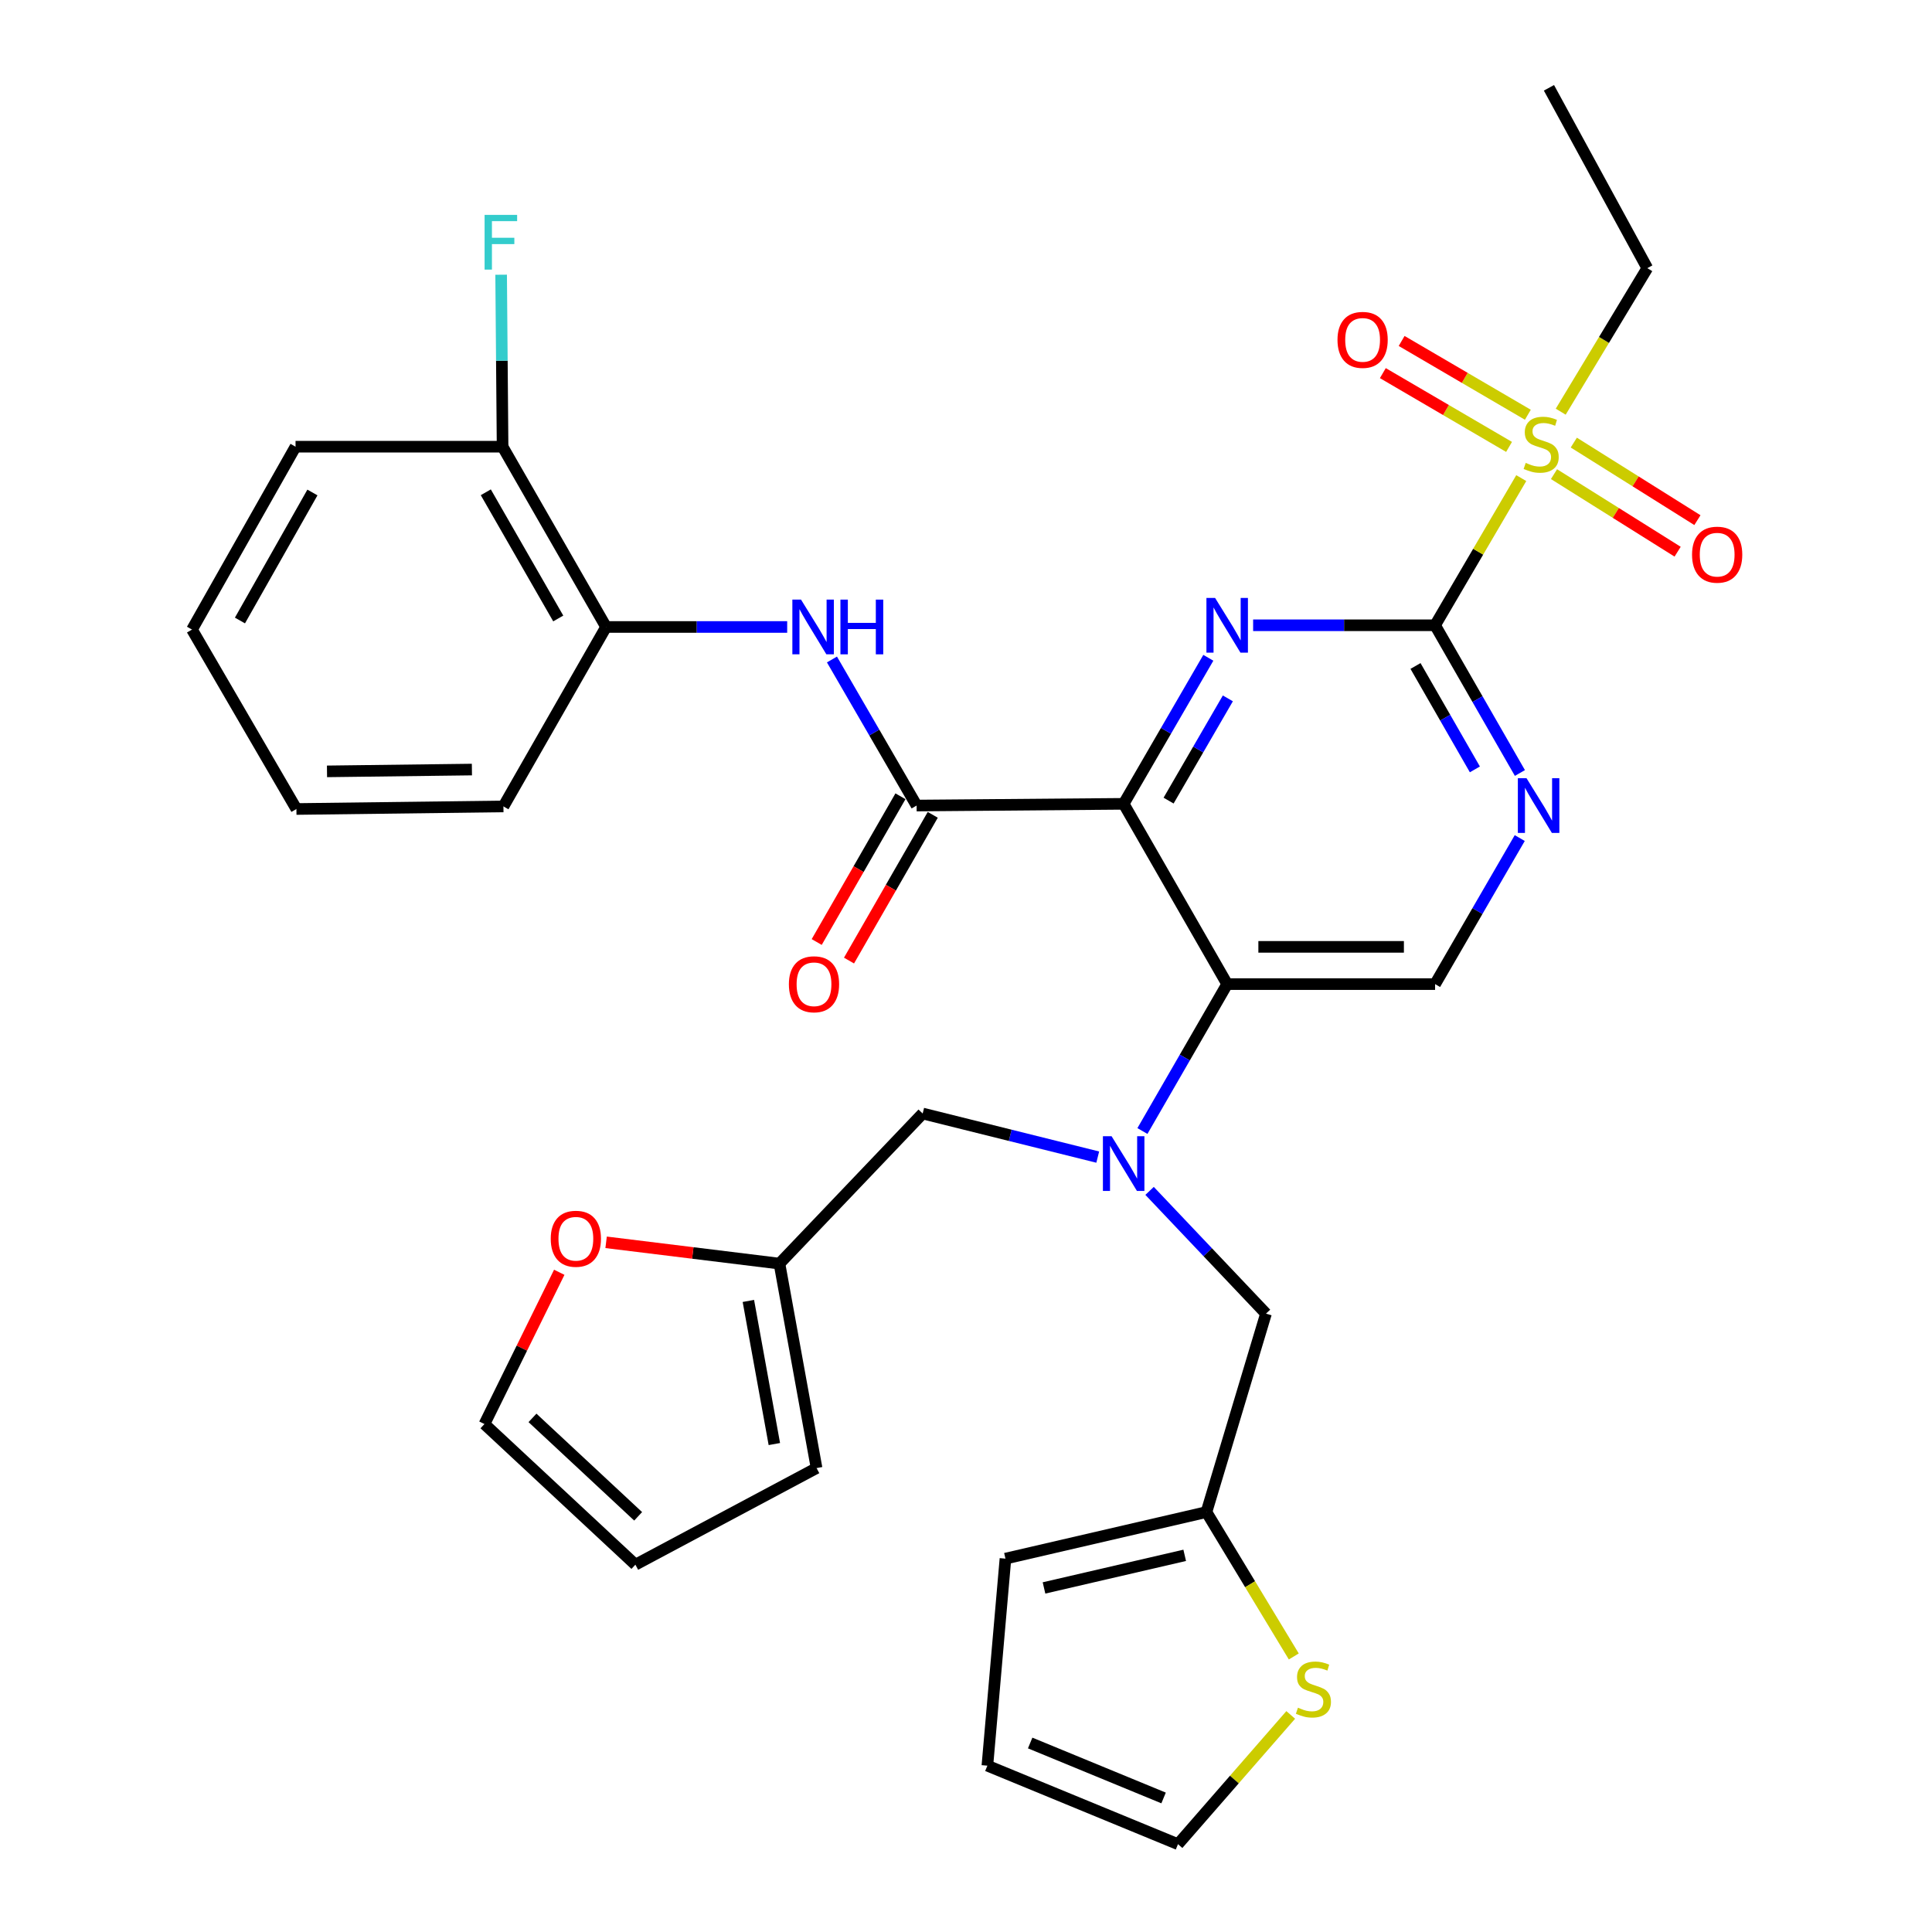 <?xml version='1.0' encoding='iso-8859-1'?>
<svg version='1.1' baseProfile='full'
              xmlns='http://www.w3.org/2000/svg'
                      xmlns:rdkit='http://www.rdkit.org/xml'
                      xmlns:xlink='http://www.w3.org/1999/xlink'
                  xml:space='preserve'
width='1000px' height='1000px' viewBox='0 0 1000 1000'>
<!-- END OF HEADER -->
<rect style='opacity:1.0;fill:#FFFFFF;stroke:none' width='1000' height='1000' x='0' y='0'> </rect>
<path class='bond-0' d='M 581.606,416.062 L 603.518,378.267' style='fill:none;fill-rule:evenodd;stroke:#000000;stroke-width:6px;stroke-linecap:butt;stroke-linejoin:miter;stroke-opacity:1' />
<path class='bond-0' d='M 603.518,378.267 L 625.43,340.471' style='fill:none;fill-rule:evenodd;stroke:#0000FF;stroke-width:6px;stroke-linecap:butt;stroke-linejoin:miter;stroke-opacity:1' />
<path class='bond-0' d='M 604.861,414.394 L 620.199,387.937' style='fill:none;fill-rule:evenodd;stroke:#000000;stroke-width:6px;stroke-linecap:butt;stroke-linejoin:miter;stroke-opacity:1' />
<path class='bond-0' d='M 620.199,387.937 L 635.537,361.48' style='fill:none;fill-rule:evenodd;stroke:#0000FF;stroke-width:6px;stroke-linecap:butt;stroke-linejoin:miter;stroke-opacity:1' />
<path class='bond-3' d='M 581.606,416.062 L 635.187,509.373' style='fill:none;fill-rule:evenodd;stroke:#000000;stroke-width:6px;stroke-linecap:butt;stroke-linejoin:miter;stroke-opacity:1' />
<path class='bond-4' d='M 581.606,416.062 L 474.435,416.951' style='fill:none;fill-rule:evenodd;stroke:#000000;stroke-width:6px;stroke-linecap:butt;stroke-linejoin:miter;stroke-opacity:1' />
<path class='bond-1' d='M 648.617,323.641 L 695.708,323.641' style='fill:none;fill-rule:evenodd;stroke:#0000FF;stroke-width:6px;stroke-linecap:butt;stroke-linejoin:miter;stroke-opacity:1' />
<path class='bond-1' d='M 695.708,323.641 L 742.798,323.641' style='fill:none;fill-rule:evenodd;stroke:#000000;stroke-width:6px;stroke-linecap:butt;stroke-linejoin:miter;stroke-opacity:1' />
<path class='bond-2' d='M 742.798,323.641 L 765.1,285.553' style='fill:none;fill-rule:evenodd;stroke:#000000;stroke-width:6px;stroke-linecap:butt;stroke-linejoin:miter;stroke-opacity:1' />
<path class='bond-2' d='M 765.1,285.553 L 787.403,247.466' style='fill:none;fill-rule:evenodd;stroke:#CCCC00;stroke-width:6px;stroke-linecap:butt;stroke-linejoin:miter;stroke-opacity:1' />
<path class='bond-33' d='M 742.798,323.641 L 764.75,361.871' style='fill:none;fill-rule:evenodd;stroke:#000000;stroke-width:6px;stroke-linecap:butt;stroke-linejoin:miter;stroke-opacity:1' />
<path class='bond-33' d='M 764.75,361.871 L 786.703,400.101' style='fill:none;fill-rule:evenodd;stroke:#0000FF;stroke-width:6px;stroke-linecap:butt;stroke-linejoin:miter;stroke-opacity:1' />
<path class='bond-33' d='M 732.663,344.711 L 748.03,371.472' style='fill:none;fill-rule:evenodd;stroke:#000000;stroke-width:6px;stroke-linecap:butt;stroke-linejoin:miter;stroke-opacity:1' />
<path class='bond-33' d='M 748.03,371.472 L 763.397,398.233' style='fill:none;fill-rule:evenodd;stroke:#0000FF;stroke-width:6px;stroke-linecap:butt;stroke-linejoin:miter;stroke-opacity:1' />
<path class='bond-15' d='M 790.816,214.674 L 758.151,195.578' style='fill:none;fill-rule:evenodd;stroke:#CCCC00;stroke-width:6px;stroke-linecap:butt;stroke-linejoin:miter;stroke-opacity:1' />
<path class='bond-15' d='M 758.151,195.578 L 725.487,176.482' style='fill:none;fill-rule:evenodd;stroke:#FF0000;stroke-width:6px;stroke-linecap:butt;stroke-linejoin:miter;stroke-opacity:1' />
<path class='bond-15' d='M 781.085,231.319 L 748.42,212.223' style='fill:none;fill-rule:evenodd;stroke:#CCCC00;stroke-width:6px;stroke-linecap:butt;stroke-linejoin:miter;stroke-opacity:1' />
<path class='bond-15' d='M 748.42,212.223 L 715.756,193.127' style='fill:none;fill-rule:evenodd;stroke:#FF0000;stroke-width:6px;stroke-linecap:butt;stroke-linejoin:miter;stroke-opacity:1' />
<path class='bond-16' d='M 804.352,245.419 L 836.344,265.489' style='fill:none;fill-rule:evenodd;stroke:#CCCC00;stroke-width:6px;stroke-linecap:butt;stroke-linejoin:miter;stroke-opacity:1' />
<path class='bond-16' d='M 836.344,265.489 L 868.336,285.559' style='fill:none;fill-rule:evenodd;stroke:#FF0000;stroke-width:6px;stroke-linecap:butt;stroke-linejoin:miter;stroke-opacity:1' />
<path class='bond-16' d='M 814.599,229.086 L 846.59,249.156' style='fill:none;fill-rule:evenodd;stroke:#CCCC00;stroke-width:6px;stroke-linecap:butt;stroke-linejoin:miter;stroke-opacity:1' />
<path class='bond-16' d='M 846.59,249.156 L 878.582,269.226' style='fill:none;fill-rule:evenodd;stroke:#FF0000;stroke-width:6px;stroke-linecap:butt;stroke-linejoin:miter;stroke-opacity:1' />
<path class='bond-26' d='M 807.827,213.09 L 830.232,175.944' style='fill:none;fill-rule:evenodd;stroke:#CCCC00;stroke-width:6px;stroke-linecap:butt;stroke-linejoin:miter;stroke-opacity:1' />
<path class='bond-26' d='M 830.232,175.944 L 852.637,138.797' style='fill:none;fill-rule:evenodd;stroke:#000000;stroke-width:6px;stroke-linecap:butt;stroke-linejoin:miter;stroke-opacity:1' />
<path class='bond-5' d='M 635.187,509.373 L 613.254,547.394' style='fill:none;fill-rule:evenodd;stroke:#000000;stroke-width:6px;stroke-linecap:butt;stroke-linejoin:miter;stroke-opacity:1' />
<path class='bond-5' d='M 613.254,547.394 L 591.321,585.414' style='fill:none;fill-rule:evenodd;stroke:#0000FF;stroke-width:6px;stroke-linecap:butt;stroke-linejoin:miter;stroke-opacity:1' />
<path class='bond-8' d='M 635.187,509.373 L 742.798,509.373' style='fill:none;fill-rule:evenodd;stroke:#000000;stroke-width:6px;stroke-linecap:butt;stroke-linejoin:miter;stroke-opacity:1' />
<path class='bond-8' d='M 651.329,490.092 L 726.656,490.092' style='fill:none;fill-rule:evenodd;stroke:#000000;stroke-width:6px;stroke-linecap:butt;stroke-linejoin:miter;stroke-opacity:1' />
<path class='bond-7' d='M 474.435,416.951 L 452.527,379.151' style='fill:none;fill-rule:evenodd;stroke:#000000;stroke-width:6px;stroke-linecap:butt;stroke-linejoin:miter;stroke-opacity:1' />
<path class='bond-7' d='M 452.527,379.151 L 430.619,341.35' style='fill:none;fill-rule:evenodd;stroke:#0000FF;stroke-width:6px;stroke-linecap:butt;stroke-linejoin:miter;stroke-opacity:1' />
<path class='bond-18' d='M 466.076,412.148 L 444.401,449.866' style='fill:none;fill-rule:evenodd;stroke:#000000;stroke-width:6px;stroke-linecap:butt;stroke-linejoin:miter;stroke-opacity:1' />
<path class='bond-18' d='M 444.401,449.866 L 422.727,487.585' style='fill:none;fill-rule:evenodd;stroke:#FF0000;stroke-width:6px;stroke-linecap:butt;stroke-linejoin:miter;stroke-opacity:1' />
<path class='bond-18' d='M 482.794,421.755 L 461.119,459.473' style='fill:none;fill-rule:evenodd;stroke:#000000;stroke-width:6px;stroke-linecap:butt;stroke-linejoin:miter;stroke-opacity:1' />
<path class='bond-18' d='M 461.119,459.473 L 439.445,497.191' style='fill:none;fill-rule:evenodd;stroke:#FF0000;stroke-width:6px;stroke-linecap:butt;stroke-linejoin:miter;stroke-opacity:1' />
<path class='bond-13' d='M 595.023,616.403 L 625.147,648.17' style='fill:none;fill-rule:evenodd;stroke:#0000FF;stroke-width:6px;stroke-linecap:butt;stroke-linejoin:miter;stroke-opacity:1' />
<path class='bond-13' d='M 625.147,648.17 L 655.272,679.937' style='fill:none;fill-rule:evenodd;stroke:#000000;stroke-width:6px;stroke-linecap:butt;stroke-linejoin:miter;stroke-opacity:1' />
<path class='bond-14' d='M 568.186,598.914 L 522.88,587.634' style='fill:none;fill-rule:evenodd;stroke:#0000FF;stroke-width:6px;stroke-linecap:butt;stroke-linejoin:miter;stroke-opacity:1' />
<path class='bond-14' d='M 522.88,587.634 L 477.573,576.354' style='fill:none;fill-rule:evenodd;stroke:#000000;stroke-width:6px;stroke-linecap:butt;stroke-linejoin:miter;stroke-opacity:1' />
<path class='bond-6' d='M 786.621,433.782 L 764.71,471.577' style='fill:none;fill-rule:evenodd;stroke:#0000FF;stroke-width:6px;stroke-linecap:butt;stroke-linejoin:miter;stroke-opacity:1' />
<path class='bond-6' d='M 764.71,471.577 L 742.798,509.373' style='fill:none;fill-rule:evenodd;stroke:#000000;stroke-width:6px;stroke-linecap:butt;stroke-linejoin:miter;stroke-opacity:1' />
<path class='bond-10' d='M 407.446,324.519 L 360.575,324.519' style='fill:none;fill-rule:evenodd;stroke:#0000FF;stroke-width:6px;stroke-linecap:butt;stroke-linejoin:miter;stroke-opacity:1' />
<path class='bond-10' d='M 360.575,324.519 L 313.704,324.519' style='fill:none;fill-rule:evenodd;stroke:#000000;stroke-width:6px;stroke-linecap:butt;stroke-linejoin:miter;stroke-opacity:1' />
<path class='bond-9' d='M 624.454,782.642 L 655.272,679.937' style='fill:none;fill-rule:evenodd;stroke:#000000;stroke-width:6px;stroke-linecap:butt;stroke-linejoin:miter;stroke-opacity:1' />
<path class='bond-12' d='M 624.454,782.642 L 647.059,820.011' style='fill:none;fill-rule:evenodd;stroke:#000000;stroke-width:6px;stroke-linecap:butt;stroke-linejoin:miter;stroke-opacity:1' />
<path class='bond-12' d='M 647.059,820.011 L 669.664,857.38' style='fill:none;fill-rule:evenodd;stroke:#CCCC00;stroke-width:6px;stroke-linecap:butt;stroke-linejoin:miter;stroke-opacity:1' />
<path class='bond-20' d='M 624.454,782.642 L 520.421,806.744' style='fill:none;fill-rule:evenodd;stroke:#000000;stroke-width:6px;stroke-linecap:butt;stroke-linejoin:miter;stroke-opacity:1' />
<path class='bond-20' d='M 613.2,805.041 L 540.377,821.912' style='fill:none;fill-rule:evenodd;stroke:#000000;stroke-width:6px;stroke-linecap:butt;stroke-linejoin:miter;stroke-opacity:1' />
<path class='bond-22' d='M 313.704,324.519 L 260.134,231.208' style='fill:none;fill-rule:evenodd;stroke:#000000;stroke-width:6px;stroke-linecap:butt;stroke-linejoin:miter;stroke-opacity:1' />
<path class='bond-22' d='M 288.947,320.122 L 251.448,254.805' style='fill:none;fill-rule:evenodd;stroke:#000000;stroke-width:6px;stroke-linecap:butt;stroke-linejoin:miter;stroke-opacity:1' />
<path class='bond-28' d='M 313.704,324.519 L 260.573,417.401' style='fill:none;fill-rule:evenodd;stroke:#000000;stroke-width:6px;stroke-linecap:butt;stroke-linejoin:miter;stroke-opacity:1' />
<path class='bond-11' d='M 403.447,654.047 L 477.573,576.354' style='fill:none;fill-rule:evenodd;stroke:#000000;stroke-width:6px;stroke-linecap:butt;stroke-linejoin:miter;stroke-opacity:1' />
<path class='bond-17' d='M 403.447,654.047 L 358.583,648.533' style='fill:none;fill-rule:evenodd;stroke:#000000;stroke-width:6px;stroke-linecap:butt;stroke-linejoin:miter;stroke-opacity:1' />
<path class='bond-17' d='M 358.583,648.533 L 313.719,643.02' style='fill:none;fill-rule:evenodd;stroke:#FF0000;stroke-width:6px;stroke-linecap:butt;stroke-linejoin:miter;stroke-opacity:1' />
<path class='bond-21' d='M 403.447,654.047 L 422.654,759.869' style='fill:none;fill-rule:evenodd;stroke:#000000;stroke-width:6px;stroke-linecap:butt;stroke-linejoin:miter;stroke-opacity:1' />
<path class='bond-21' d='M 387.357,673.363 L 400.801,747.439' style='fill:none;fill-rule:evenodd;stroke:#000000;stroke-width:6px;stroke-linecap:butt;stroke-linejoin:miter;stroke-opacity:1' />
<path class='bond-19' d='M 668.077,887.642 L 638.901,921.094' style='fill:none;fill-rule:evenodd;stroke:#CCCC00;stroke-width:6px;stroke-linecap:butt;stroke-linejoin:miter;stroke-opacity:1' />
<path class='bond-19' d='M 638.901,921.094 L 609.725,954.545' style='fill:none;fill-rule:evenodd;stroke:#000000;stroke-width:6px;stroke-linecap:butt;stroke-linejoin:miter;stroke-opacity:1' />
<path class='bond-23' d='M 289.47,658.532 L 270.11,697.808' style='fill:none;fill-rule:evenodd;stroke:#FF0000;stroke-width:6px;stroke-linecap:butt;stroke-linejoin:miter;stroke-opacity:1' />
<path class='bond-23' d='M 270.11,697.808 L 250.75,737.085' style='fill:none;fill-rule:evenodd;stroke:#000000;stroke-width:6px;stroke-linecap:butt;stroke-linejoin:miter;stroke-opacity:1' />
<path class='bond-36' d='M 609.725,954.545 L 511.069,913.905' style='fill:none;fill-rule:evenodd;stroke:#000000;stroke-width:6px;stroke-linecap:butt;stroke-linejoin:miter;stroke-opacity:1' />
<path class='bond-36' d='M 602.271,930.622 L 533.212,902.173' style='fill:none;fill-rule:evenodd;stroke:#000000;stroke-width:6px;stroke-linecap:butt;stroke-linejoin:miter;stroke-opacity:1' />
<path class='bond-24' d='M 520.421,806.744 L 511.069,913.905' style='fill:none;fill-rule:evenodd;stroke:#000000;stroke-width:6px;stroke-linecap:butt;stroke-linejoin:miter;stroke-opacity:1' />
<path class='bond-25' d='M 422.654,759.869 L 328.882,809.872' style='fill:none;fill-rule:evenodd;stroke:#000000;stroke-width:6px;stroke-linecap:butt;stroke-linejoin:miter;stroke-opacity:1' />
<path class='bond-27' d='M 260.134,231.208 L 259.76,186.7' style='fill:none;fill-rule:evenodd;stroke:#000000;stroke-width:6px;stroke-linecap:butt;stroke-linejoin:miter;stroke-opacity:1' />
<path class='bond-27' d='M 259.76,186.7 L 259.386,142.192' style='fill:none;fill-rule:evenodd;stroke:#33CCCC;stroke-width:6px;stroke-linecap:butt;stroke-linejoin:miter;stroke-opacity:1' />
<path class='bond-29' d='M 260.134,231.208 L 152.973,231.208' style='fill:none;fill-rule:evenodd;stroke:#000000;stroke-width:6px;stroke-linecap:butt;stroke-linejoin:miter;stroke-opacity:1' />
<path class='bond-35' d='M 250.75,737.085 L 328.882,809.872' style='fill:none;fill-rule:evenodd;stroke:#000000;stroke-width:6px;stroke-linecap:butt;stroke-linejoin:miter;stroke-opacity:1' />
<path class='bond-35' d='M 275.613,733.895 L 330.305,784.846' style='fill:none;fill-rule:evenodd;stroke:#000000;stroke-width:6px;stroke-linecap:butt;stroke-linejoin:miter;stroke-opacity:1' />
<path class='bond-30' d='M 852.637,138.797 L 801.734,45.455' style='fill:none;fill-rule:evenodd;stroke:#000000;stroke-width:6px;stroke-linecap:butt;stroke-linejoin:miter;stroke-opacity:1' />
<path class='bond-31' d='M 260.573,417.401 L 153.423,418.74' style='fill:none;fill-rule:evenodd;stroke:#000000;stroke-width:6px;stroke-linecap:butt;stroke-linejoin:miter;stroke-opacity:1' />
<path class='bond-31' d='M 244.26,398.322 L 169.254,399.259' style='fill:none;fill-rule:evenodd;stroke:#000000;stroke-width:6px;stroke-linecap:butt;stroke-linejoin:miter;stroke-opacity:1' />
<path class='bond-34' d='M 152.973,231.208 L 99.382,325.869' style='fill:none;fill-rule:evenodd;stroke:#000000;stroke-width:6px;stroke-linecap:butt;stroke-linejoin:miter;stroke-opacity:1' />
<path class='bond-34' d='M 161.713,254.907 L 124.199,321.169' style='fill:none;fill-rule:evenodd;stroke:#000000;stroke-width:6px;stroke-linecap:butt;stroke-linejoin:miter;stroke-opacity:1' />
<path class='bond-32' d='M 153.423,418.74 L 99.382,325.869' style='fill:none;fill-rule:evenodd;stroke:#000000;stroke-width:6px;stroke-linecap:butt;stroke-linejoin:miter;stroke-opacity:1' />
<path  class='atom-1' d='M 628.927 309.481
L 638.207 324.481
Q 639.127 325.961, 640.607 328.641
Q 642.087 331.321, 642.167 331.481
L 642.167 309.481
L 645.927 309.481
L 645.927 337.801
L 642.047 337.801
L 632.087 321.401
Q 630.927 319.481, 629.687 317.281
Q 628.487 315.081, 628.127 314.401
L 628.127 337.801
L 624.447 337.801
L 624.447 309.481
L 628.927 309.481
' fill='#0000FF'/>
<path  class='atom-3' d='M 789.707 239.589
Q 790.027 239.709, 791.347 240.269
Q 792.667 240.829, 794.107 241.189
Q 795.587 241.509, 797.027 241.509
Q 799.707 241.509, 801.267 240.229
Q 802.827 238.909, 802.827 236.629
Q 802.827 235.069, 802.027 234.109
Q 801.267 233.149, 800.067 232.629
Q 798.867 232.109, 796.867 231.509
Q 794.347 230.749, 792.827 230.029
Q 791.347 229.309, 790.267 227.789
Q 789.227 226.269, 789.227 223.709
Q 789.227 220.149, 791.627 217.949
Q 794.067 215.749, 798.867 215.749
Q 802.147 215.749, 805.867 217.309
L 804.947 220.389
Q 801.547 218.989, 798.987 218.989
Q 796.227 218.989, 794.707 220.149
Q 793.187 221.269, 793.227 223.229
Q 793.227 224.749, 793.987 225.669
Q 794.787 226.589, 795.907 227.109
Q 797.067 227.629, 798.987 228.229
Q 801.547 229.029, 803.067 229.829
Q 804.587 230.629, 805.667 232.269
Q 806.787 233.869, 806.787 236.629
Q 806.787 240.549, 804.147 242.669
Q 801.547 244.749, 797.187 244.749
Q 794.667 244.749, 792.747 244.189
Q 790.867 243.669, 788.627 242.749
L 789.707 239.589
' fill='#CCCC00'/>
<path  class='atom-6' d='M 575.346 588.095
L 584.626 603.095
Q 585.546 604.575, 587.026 607.255
Q 588.506 609.935, 588.586 610.095
L 588.586 588.095
L 592.346 588.095
L 592.346 616.415
L 588.466 616.415
L 578.506 600.015
Q 577.346 598.095, 576.106 595.895
Q 574.906 593.695, 574.546 593.015
L 574.546 616.415
L 570.866 616.415
L 570.866 588.095
L 575.346 588.095
' fill='#0000FF'/>
<path  class='atom-7' d='M 790.119 402.791
L 799.399 417.791
Q 800.319 419.271, 801.799 421.951
Q 803.279 424.631, 803.359 424.791
L 803.359 402.791
L 807.119 402.791
L 807.119 431.111
L 803.239 431.111
L 793.279 414.711
Q 792.119 412.791, 790.879 410.591
Q 789.679 408.391, 789.319 407.711
L 789.319 431.111
L 785.639 431.111
L 785.639 402.791
L 790.119 402.791
' fill='#0000FF'/>
<path  class='atom-8' d='M 414.605 310.359
L 423.885 325.359
Q 424.805 326.839, 426.285 329.519
Q 427.765 332.199, 427.845 332.359
L 427.845 310.359
L 431.605 310.359
L 431.605 338.679
L 427.725 338.679
L 417.765 322.279
Q 416.605 320.359, 415.365 318.159
Q 414.165 315.959, 413.805 315.279
L 413.805 338.679
L 410.125 338.679
L 410.125 310.359
L 414.605 310.359
' fill='#0000FF'/>
<path  class='atom-8' d='M 435.005 310.359
L 438.845 310.359
L 438.845 322.399
L 453.325 322.399
L 453.325 310.359
L 457.165 310.359
L 457.165 338.679
L 453.325 338.679
L 453.325 325.599
L 438.845 325.599
L 438.845 338.679
L 435.005 338.679
L 435.005 310.359
' fill='#0000FF'/>
<path  class='atom-13' d='M 671.823 883.895
Q 672.143 884.015, 673.463 884.575
Q 674.783 885.135, 676.223 885.495
Q 677.703 885.815, 679.143 885.815
Q 681.823 885.815, 683.383 884.535
Q 684.943 883.215, 684.943 880.935
Q 684.943 879.375, 684.143 878.415
Q 683.383 877.455, 682.183 876.935
Q 680.983 876.415, 678.983 875.815
Q 676.463 875.055, 674.943 874.335
Q 673.463 873.615, 672.383 872.095
Q 671.343 870.575, 671.343 868.015
Q 671.343 864.455, 673.743 862.255
Q 676.183 860.055, 680.983 860.055
Q 684.263 860.055, 687.983 861.615
L 687.063 864.695
Q 683.663 863.295, 681.103 863.295
Q 678.343 863.295, 676.823 864.455
Q 675.303 865.575, 675.343 867.535
Q 675.343 869.055, 676.103 869.975
Q 676.903 870.895, 678.023 871.415
Q 679.183 871.935, 681.103 872.535
Q 683.663 873.335, 685.183 874.135
Q 686.703 874.935, 687.783 876.575
Q 688.903 878.175, 688.903 880.935
Q 688.903 884.855, 686.263 886.975
Q 683.663 889.055, 679.303 889.055
Q 676.783 889.055, 674.863 888.495
Q 672.983 887.975, 670.743 887.055
L 671.823 883.895
' fill='#CCCC00'/>
<path  class='atom-16' d='M 692.285 175.919
Q 692.285 169.119, 695.645 165.319
Q 699.005 161.519, 705.285 161.519
Q 711.565 161.519, 714.925 165.319
Q 718.285 169.119, 718.285 175.919
Q 718.285 182.799, 714.885 186.719
Q 711.485 190.599, 705.285 190.599
Q 699.045 190.599, 695.645 186.719
Q 692.285 182.839, 692.285 175.919
M 705.285 187.399
Q 709.605 187.399, 711.925 184.519
Q 714.285 181.599, 714.285 175.919
Q 714.285 170.359, 711.925 167.559
Q 709.605 164.719, 705.285 164.719
Q 700.965 164.719, 698.605 167.519
Q 696.285 170.319, 696.285 175.919
Q 696.285 181.639, 698.605 184.519
Q 700.965 187.399, 705.285 187.399
' fill='#FF0000'/>
<path  class='atom-17' d='M 875.8 287.097
Q 875.8 280.297, 879.16 276.497
Q 882.52 272.697, 888.8 272.697
Q 895.08 272.697, 898.44 276.497
Q 901.8 280.297, 901.8 287.097
Q 901.8 293.977, 898.4 297.897
Q 895 301.777, 888.8 301.777
Q 882.56 301.777, 879.16 297.897
Q 875.8 294.017, 875.8 287.097
M 888.8 298.577
Q 893.12 298.577, 895.44 295.697
Q 897.8 292.777, 897.8 287.097
Q 897.8 281.537, 895.44 278.737
Q 893.12 275.897, 888.8 275.897
Q 884.48 275.897, 882.12 278.697
Q 879.8 281.497, 879.8 287.097
Q 879.8 292.817, 882.12 295.697
Q 884.48 298.577, 888.8 298.577
' fill='#FF0000'/>
<path  class='atom-18' d='M 285.065 641.176
Q 285.065 634.376, 288.425 630.576
Q 291.785 626.776, 298.065 626.776
Q 304.345 626.776, 307.705 630.576
Q 311.065 634.376, 311.065 641.176
Q 311.065 648.056, 307.665 651.976
Q 304.265 655.856, 298.065 655.856
Q 291.825 655.856, 288.425 651.976
Q 285.065 648.096, 285.065 641.176
M 298.065 652.656
Q 302.385 652.656, 304.705 649.776
Q 307.065 646.856, 307.065 641.176
Q 307.065 635.616, 304.705 632.816
Q 302.385 629.976, 298.065 629.976
Q 293.745 629.976, 291.385 632.776
Q 289.065 635.576, 289.065 641.176
Q 289.065 646.896, 291.385 649.776
Q 293.745 652.656, 298.065 652.656
' fill='#FF0000'/>
<path  class='atom-19' d='M 408.326 509.453
Q 408.326 502.653, 411.686 498.853
Q 415.046 495.053, 421.326 495.053
Q 427.606 495.053, 430.966 498.853
Q 434.326 502.653, 434.326 509.453
Q 434.326 516.333, 430.926 520.253
Q 427.526 524.133, 421.326 524.133
Q 415.086 524.133, 411.686 520.253
Q 408.326 516.373, 408.326 509.453
M 421.326 520.933
Q 425.646 520.933, 427.966 518.053
Q 430.326 515.133, 430.326 509.453
Q 430.326 503.893, 427.966 501.093
Q 425.646 498.253, 421.326 498.253
Q 417.006 498.253, 414.646 501.053
Q 412.326 503.853, 412.326 509.453
Q 412.326 515.173, 414.646 518.053
Q 417.006 520.933, 421.326 520.933
' fill='#FF0000'/>
<path  class='atom-28' d='M 250.825 111.226
L 267.665 111.226
L 267.665 114.466
L 254.625 114.466
L 254.625 123.066
L 266.225 123.066
L 266.225 126.346
L 254.625 126.346
L 254.625 139.546
L 250.825 139.546
L 250.825 111.226
' fill='#33CCCC'/>
</svg>

